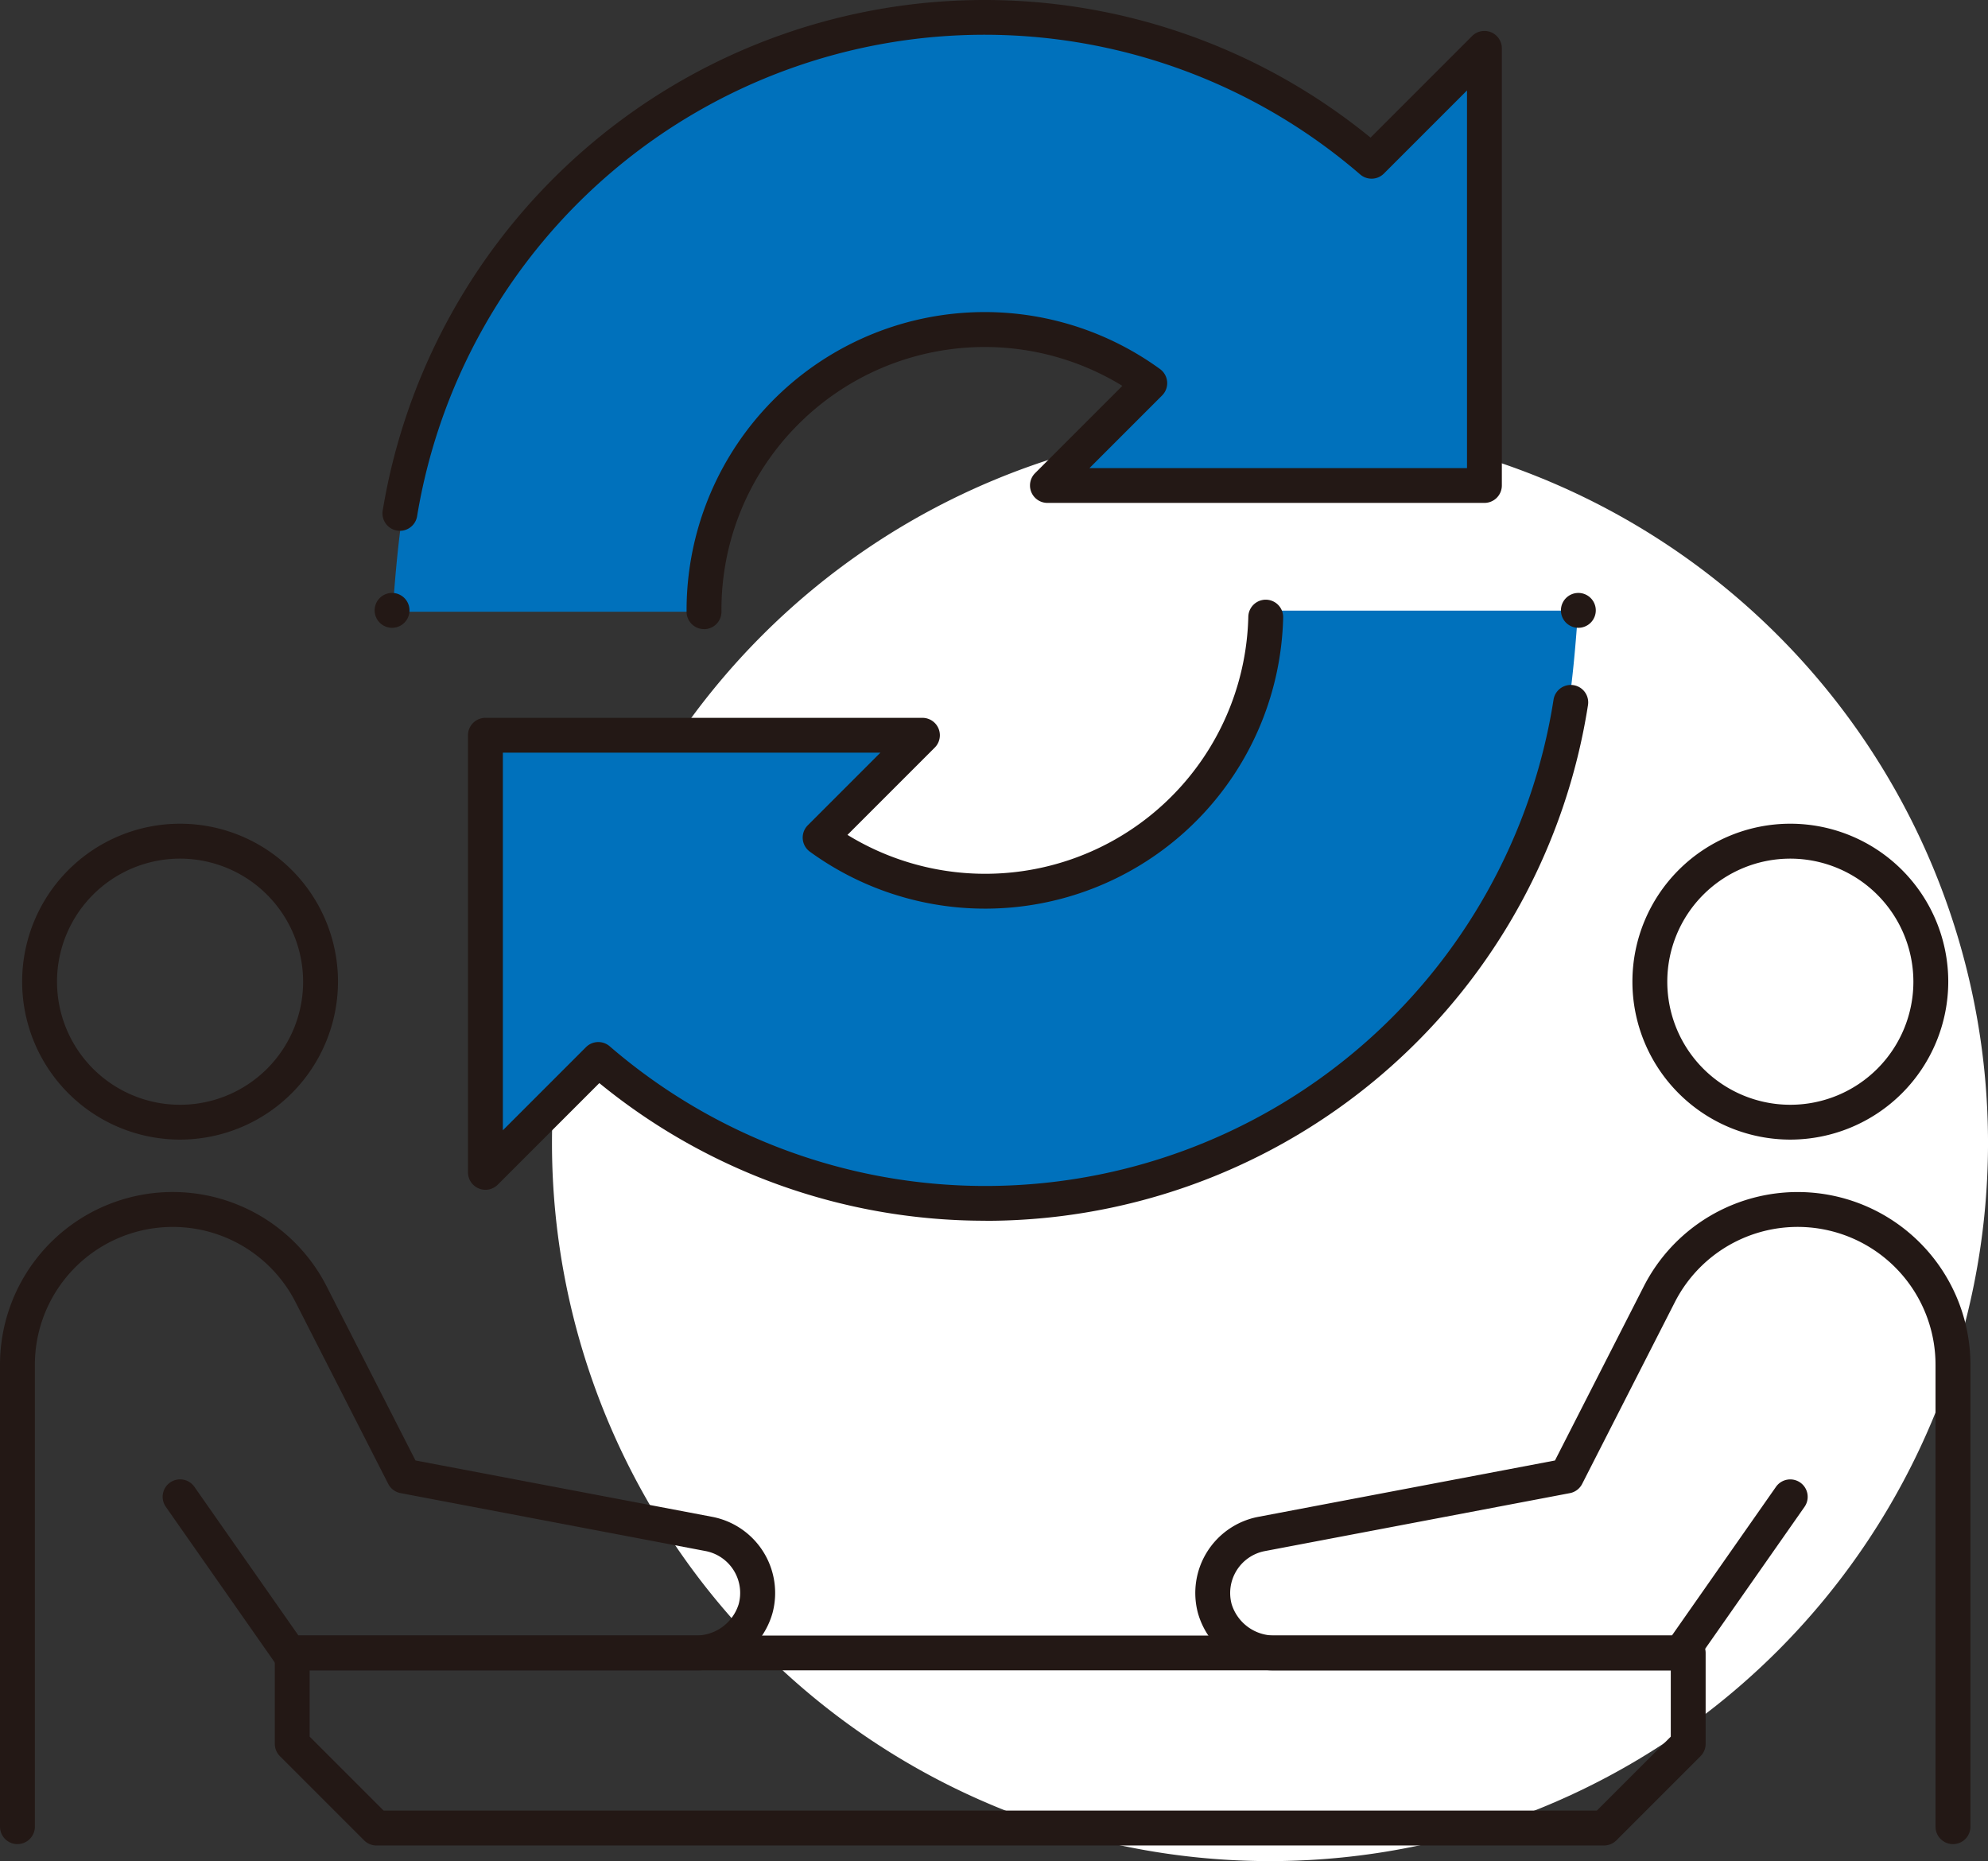 <svg id="グループ_818" data-name="グループ 818" xmlns="http://www.w3.org/2000/svg" xmlns:xlink="http://www.w3.org/1999/xlink" width="145.774" height="136.452" viewBox="0 0 145.774 136.452">
  <rect x="0" y="0" width="145.774" height="136.452" fill="#333333" stroke="none"/>
  <defs>
    <clipPath id="clip-path">
      <rect id="長方形_2556" data-name="長方形 2556" width="145.774" height="136.452" fill="none"/>
    </clipPath>
  </defs>
  <g id="グループ_817" data-name="グループ 817" clip-path="url(#clip-path)">
    <path id="パス_2414" data-name="パス 2414" d="M246.747,161.518a52.65,52.65,0,1,1-52.65-52.65,52.65,52.65,0,0,1,52.65,52.65" transform="translate(-100.972 -77.716)" fill="#fff"/>
    <path id="パス_2415" data-name="パス 2415" d="M113.289,17.187a43.466,43.466,0,0,1,59.1-2.174l8.276-8.276V38.785H148.622l7.5-7.5a20.58,20.58,0,0,0-32.68,16.757H100.611c.68-9.2,1.677-19.851,12.678-30.851" transform="translate(-71.822 -3.19)" fill="#0071bc"/>
    <path id="パス_2416" data-name="パス 2416" d="M191.993,187.32a43.466,43.466,0,0,1-59.1,2.174l-8.276,8.276V165.722H156.66l-7.5,7.5a20.58,20.58,0,0,0,32.68-16.757h22.834c-.68,9.2-1.677,19.851-12.678,30.851" transform="translate(-88.955 -111.696)" fill="#0071bc"/>
    <path id="パス_2417" data-name="パス 2417" d="M17.259,234.222a11.58,11.58,0,1,1,11.58-11.58,11.593,11.593,0,0,1-11.58,11.58m0-20.6a9.023,9.023,0,1,0,9.023,9.023,9.033,9.033,0,0,0-9.023-9.023" transform="translate(-4.055 -150.669)" fill="#231815"/>
    <path id="パス_2418" data-name="パス 2418" d="M1.278,353.245A1.279,1.279,0,0,1,0,351.966V318.1a12.666,12.666,0,0,1,23.948-5.757l6.517,12.773,21.786,4.138a5.685,5.685,0,0,1,4.4,7.029,5.773,5.773,0,0,1-5.681,4.221H21.217a1.278,1.278,0,0,1-1.047-.545l-8.012-11.446a1.278,1.278,0,1,1,2.095-1.466l7.63,10.9H50.966a3.263,3.263,0,0,0,3.2-2.3,3.129,3.129,0,0,0-2.407-3.885l-22.391-4.253a1.279,1.279,0,0,1-.9-.675l-6.8-13.331A10.109,10.109,0,0,0,2.557,318.1v33.865a1.279,1.279,0,0,1-1.278,1.279" transform="translate(0 -218.038)" fill="#231815"/>
    <path id="パス_2419" data-name="パス 2419" d="M429.9,234.222a11.58,11.58,0,1,1,11.58-11.58,11.593,11.593,0,0,1-11.58,11.58m0-20.6a9.023,9.023,0,1,0,9.023,9.023,9.033,9.033,0,0,0-9.023-9.023" transform="translate(-298.62 -150.669)" fill="#231815"/>
    <path id="パス_2420" data-name="パス 2420" d="M361.871,353.243a1.279,1.279,0,0,1-1.279-1.278V318.1a10.109,10.109,0,0,0-19.113-4.595l-6.8,13.331a1.279,1.279,0,0,1-.9.675l-22.4,4.255a3.13,3.13,0,0,0-2.4,3.883,3.264,3.264,0,0,0,3.2,2.3h29.083l7.63-10.9a1.278,1.278,0,1,1,2.095,1.466l-8.012,11.446a1.278,1.278,0,0,1-1.047.545H312.183a5.774,5.774,0,0,1-5.681-4.222,5.685,5.685,0,0,1,4.385-7.027l21.8-4.14,6.517-12.773a12.666,12.666,0,0,1,23.948,5.757v33.865a1.279,1.279,0,0,1-1.279,1.278" transform="translate(-218.666 -218.037)" fill="#231815"/>
    <path id="パス_2421" data-name="パス 2421" d="M167.883,434.458H77.86a1.279,1.279,0,0,1-.9-.375l-6.171-6.171a1.279,1.279,0,0,1-.375-.9v-6.667a1.279,1.279,0,0,1,1.278-1.279H174.054a1.279,1.279,0,0,1,1.278,1.279v6.667a1.279,1.279,0,0,1-.375.9l-6.171,6.171a1.279,1.279,0,0,1-.9.375M78.39,431.9h88.964l5.422-5.422v-4.859H72.968v4.859Z" transform="translate(-50.263 -299.152)" fill="#231815"/>
    <path id="パス_2422" data-name="パス 2422" d="M157.874,199.2a44.628,44.628,0,0,1-28.314-10.091l-7.448,7.448a1.278,1.278,0,0,1-2.182-.9V163.607a1.278,1.278,0,0,1,1.278-1.278h32.048a1.278,1.278,0,0,1,.9,2.182l-6.4,6.4a19.3,19.3,0,0,0,29.392-15.995,1.278,1.278,0,0,1,2.556.06A21.861,21.861,0,0,1,145,172.144a1.278,1.278,0,0,1-.153-1.938l5.321-5.321H122.487v27.683l6.094-6.094a1.279,1.279,0,0,1,1.739-.064A42.168,42.168,0,0,0,199.529,161a1.278,1.278,0,0,1,2.527.392,44.71,44.71,0,0,1-42.648,37.788q-.768.026-1.534.026" transform="translate(-85.613 -109.699)" fill="#231815"/>
    <path id="パス_2423" data-name="パス 2423" d="M121.586,46.126a1.279,1.279,0,0,1-1.278-1.272,21.862,21.862,0,0,1,34.71-17.8A1.278,1.278,0,0,1,155.171,29l-5.321,5.321h27.684V6.632l-6.094,6.094a1.278,1.278,0,0,1-1.739.064,42.169,42.169,0,0,0-69.153,25.056,1.278,1.278,0,1,1-2.523-.413A44.734,44.734,0,0,1,170.46,10.09l7.447-7.447a1.278,1.278,0,0,1,2.182.9V35.594a1.279,1.279,0,0,1-1.278,1.278H146.763a1.279,1.279,0,0,1-.9-2.182l6.4-6.4a19.311,19.311,0,0,0-23.741,2.8,19.177,19.177,0,0,0-5.656,13.755,1.279,1.279,0,0,1-1.272,1.285Z" transform="translate(-69.963 0)" fill="#231815"/>
    <path id="パス_2424" data-name="パス 2424" d="M98.557,153.207a1.278,1.278,0,1,1-1.278-1.278,1.278,1.278,0,0,1,1.278,1.278" transform="translate(-68.53 -108.456)" fill="#231815"/>
    <path id="パス_2425" data-name="パス 2425" d="M402.557,153.207a1.278,1.278,0,1,1-1.278-1.278,1.278,1.278,0,0,1,1.278,1.278" transform="translate(-285.543 -108.456)" fill="#231815"/>
  </g>
</svg>
